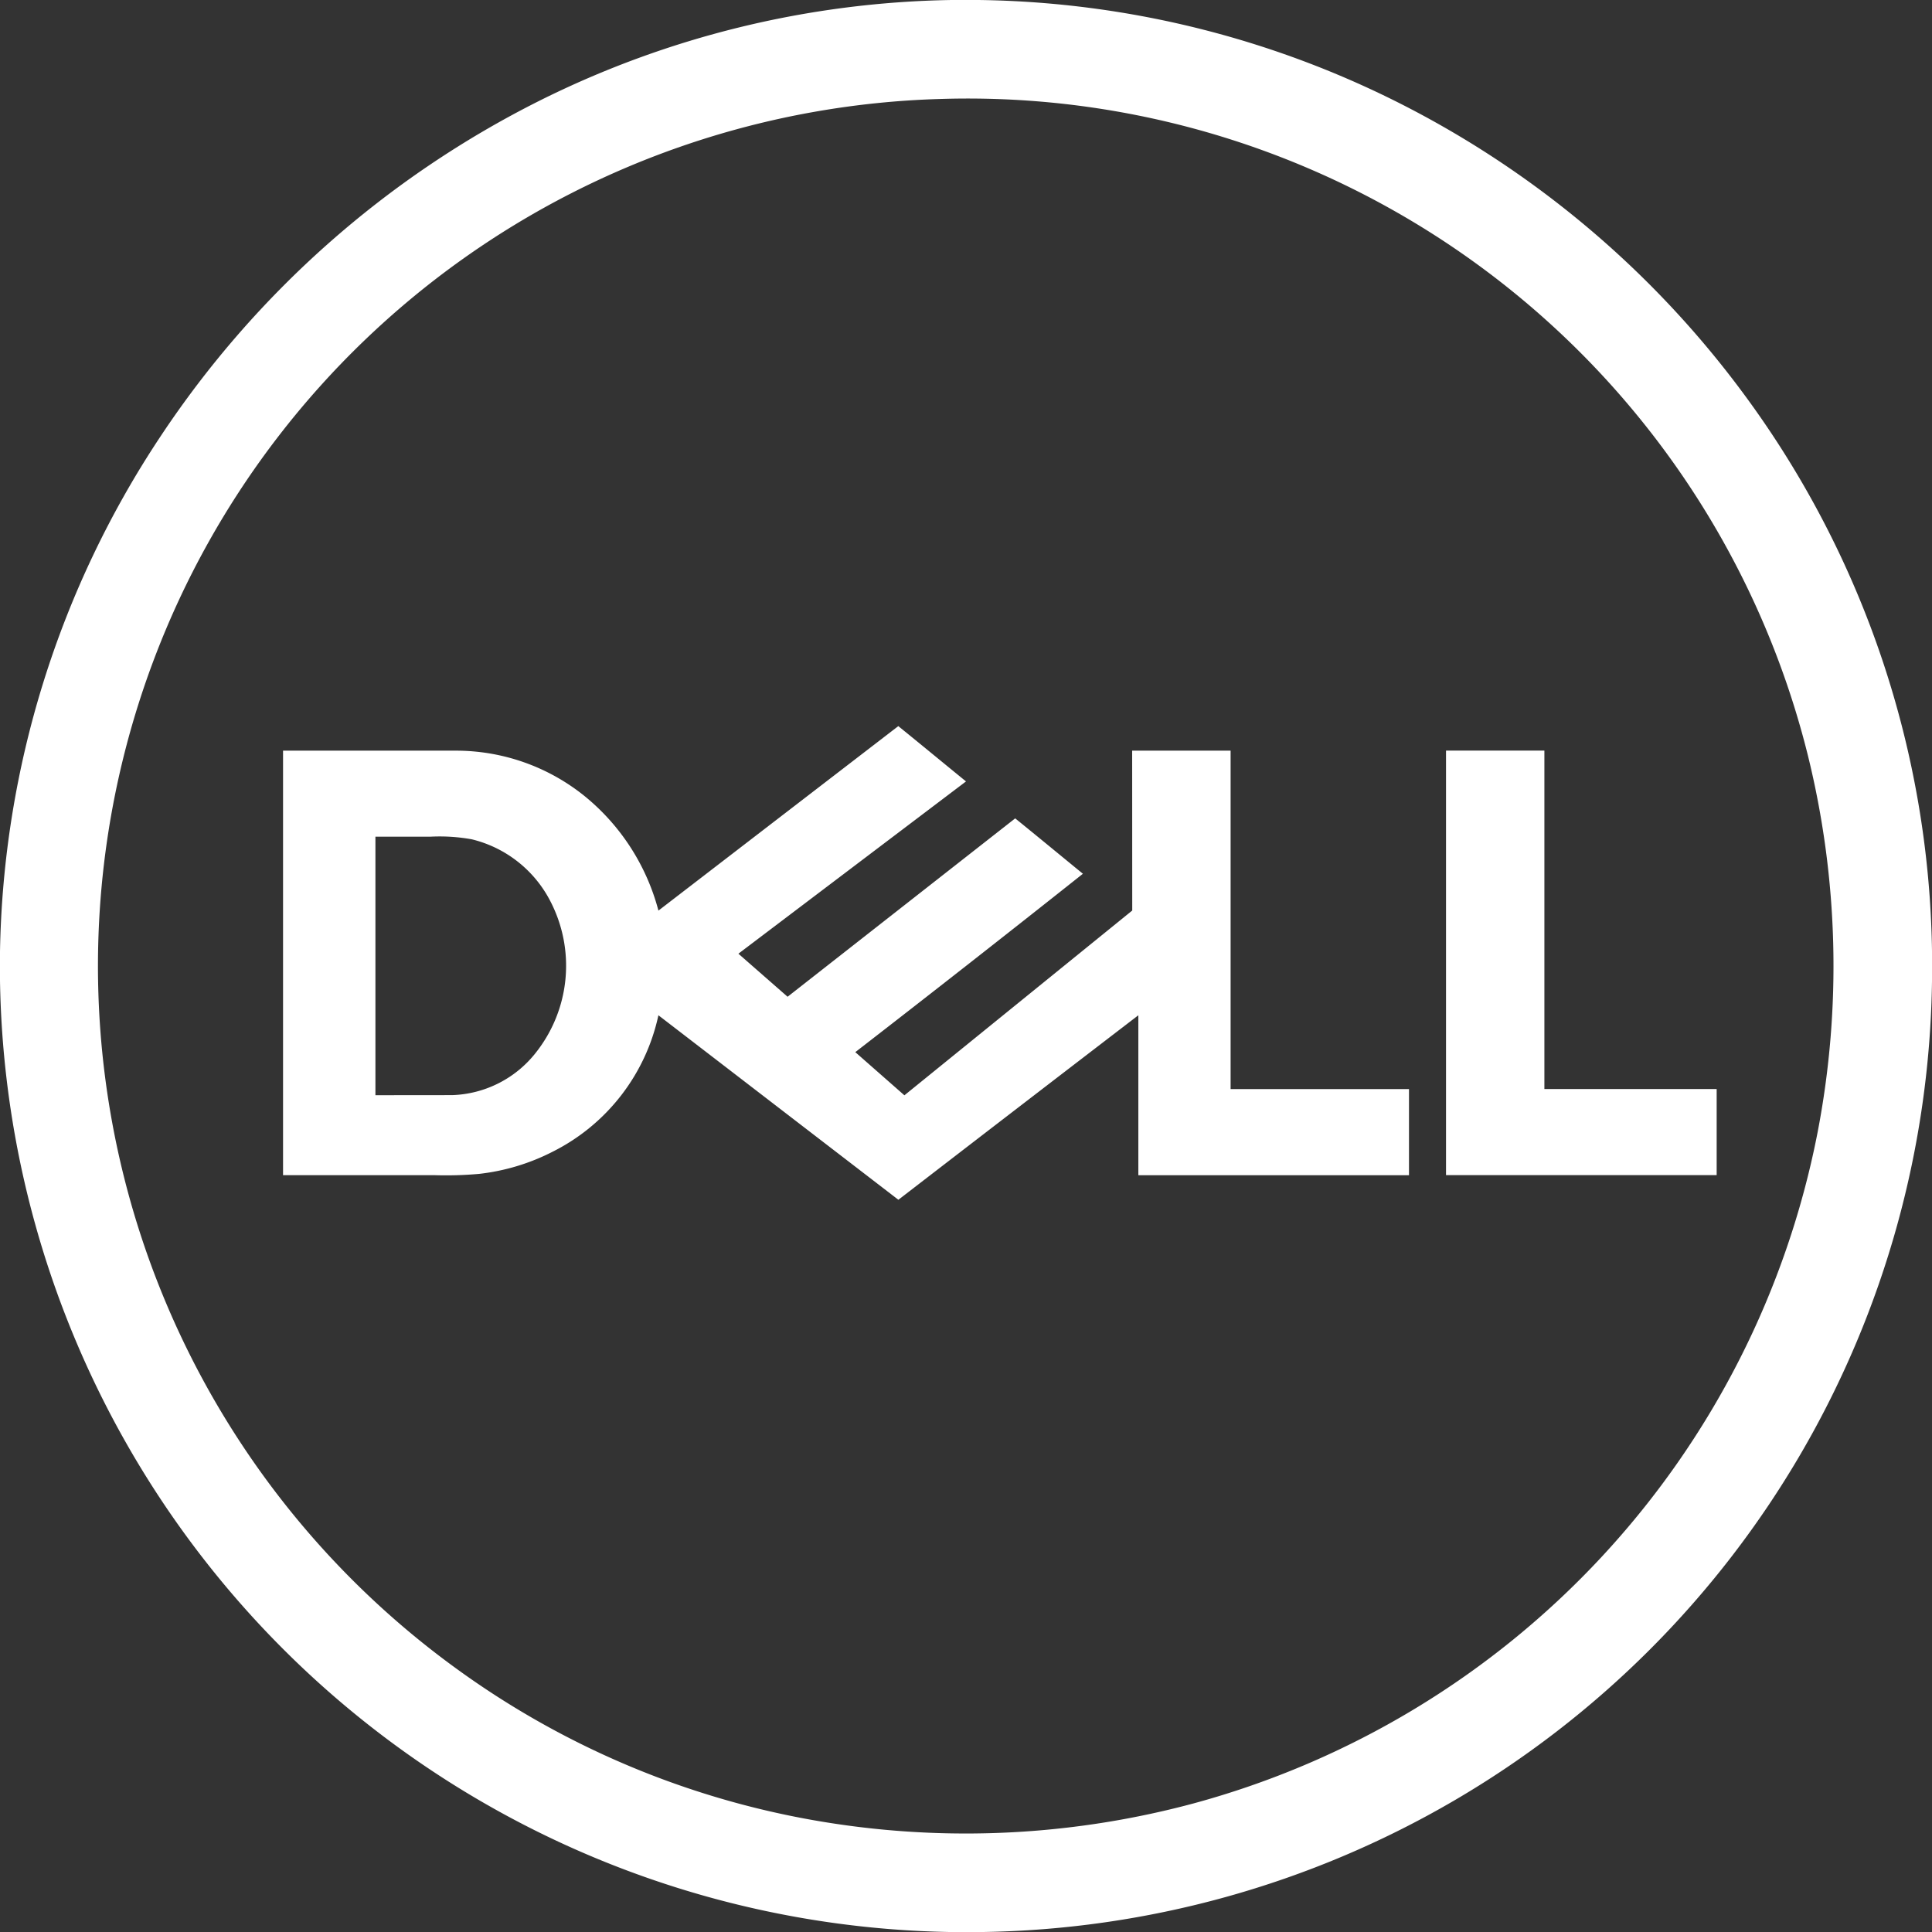 <svg xmlns="http://www.w3.org/2000/svg" width="147.697" height="147.697" viewBox="0 0 147.697 147.697">
  <rect x="0" y="0" width="147.697" height="147.697" fill="#333333" stroke="none"/>
  <path id="dell" d="M110.545,89.849V57.38h7.52V83.252h13.17v6.585h-20.69ZM50.334,69.615,68.673,55.51c1.729,1.4,3.446,2.819,5.176,4.228l-17.4,13.17,3.76,3.292,17.4-13.637c1.729,1.4,3.446,2.819,5.176,4.234q-8.657,6.871-17.4,13.637l3.754,3.3L86.557,69.608l-.006-12.222h7.526V83.258h13.637v6.585H87.024V77.615Q77.84,84.658,68.679,91.72L50.334,77.615A15.259,15.259,0,0,1,42.26,88.04a16.314,16.314,0,0,1-5.631,1.7,28.333,28.333,0,0,1-3.391.1h-11.6V57.387H35.017a15.656,15.656,0,0,1,9.619,3.428,16.8,16.8,0,0,1,5.7,8.8M28.7,63.971V83.726l5.865-.006A8.474,8.474,0,0,0,40.943,80.5a10.708,10.708,0,0,0,1.12-11.625,9.194,9.194,0,0,0-6.006-4.714,13.934,13.934,0,0,0-3.12-.2H28.7ZM72.741,0h2.074a73.479,73.479,0,0,1,33.263,8.45,74.47,74.47,0,0,1,25.392,21.89,73.418,73.418,0,0,1,14.228,42.4v2.215A73.708,73.708,0,0,1,74.969,147.7H72.747A73.917,73.917,0,0,1,0,74.963V72.741A73.381,73.381,0,0,1,12.259,33.38,75.147,75.147,0,0,1,41.244,7.7,73.079,73.079,0,0,1,72.741,0M71.8,7.569a66.294,66.294,0,0,0-60,42.758,66.342,66.342,0,0,0,23.01,77.178,65.836,65.836,0,0,0,29.453,11.976,67.047,67.047,0,0,0,26.93-1.6,66.285,66.285,0,0,0,47.762-51.337,67.172,67.172,0,0,0-.751-28.813A66.175,66.175,0,0,0,71.8,7.569Z" fill="#fff"/>
</svg>
